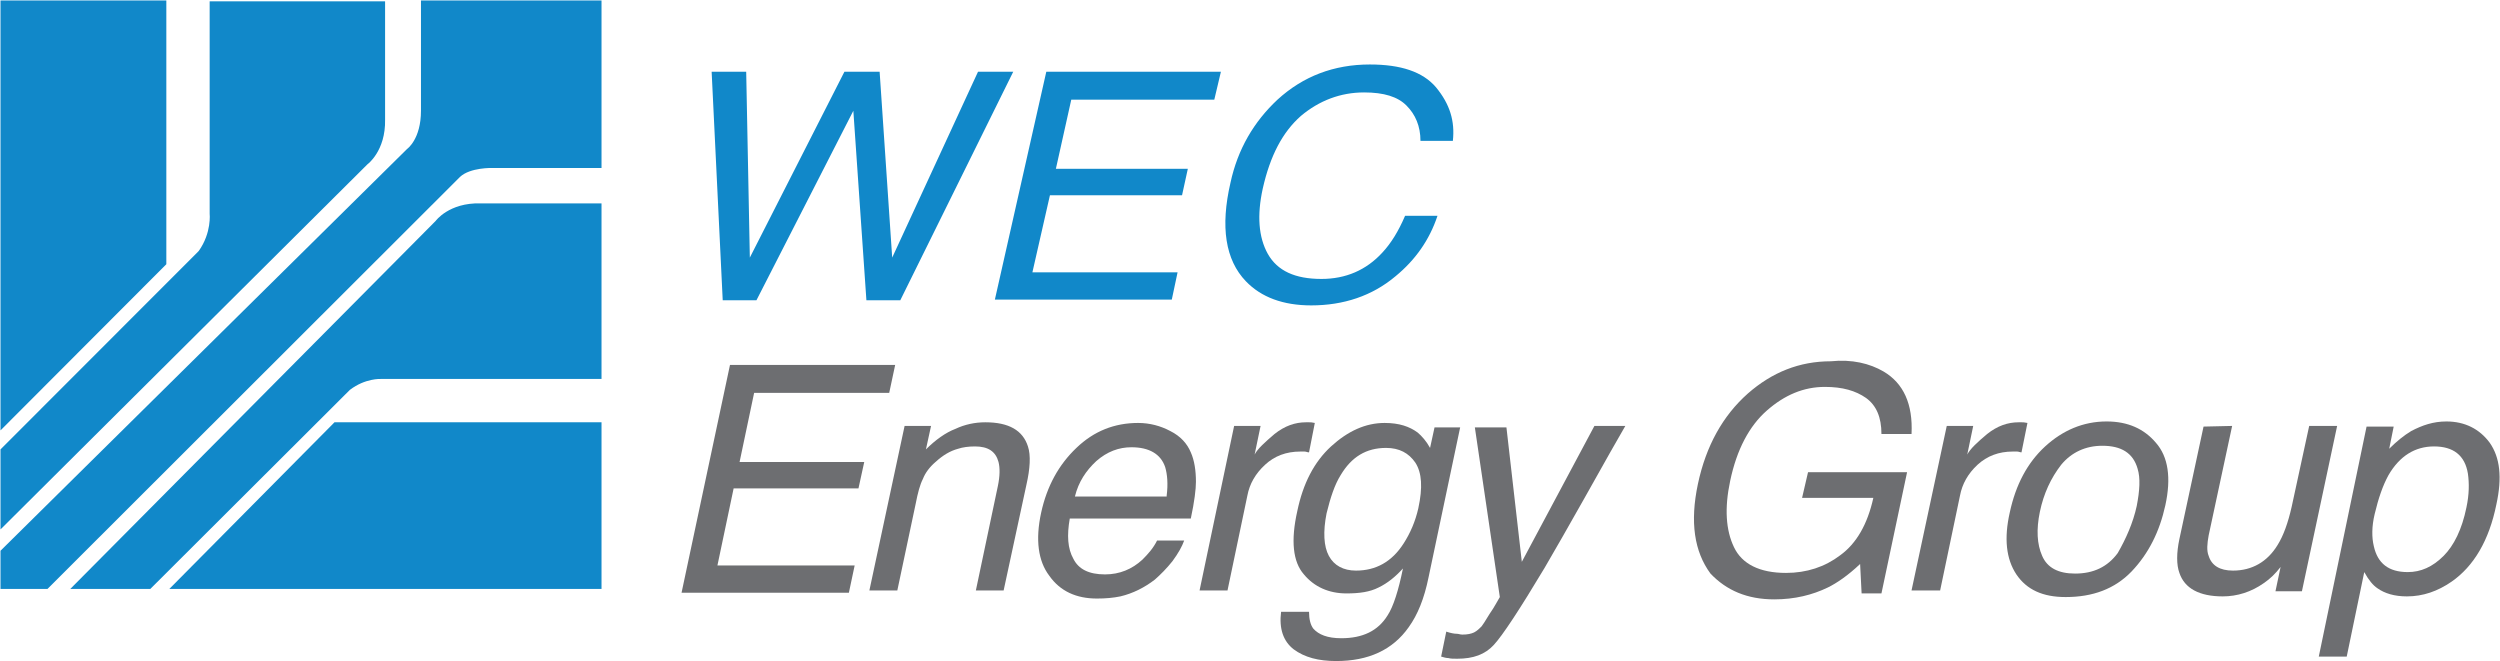<svg version="1.2" xmlns="http://www.w3.org/2000/svg" viewBox="0 0 1512 400" width="1512" height="400">
	<title>WECEnergyGroup-svg</title>
	<style>
		.s0 { fill: #1188c9 } 
		.s1 { fill: #6d6e71 } 
	</style>
	<g id="Layer">
		<g id="Layer">
			<path id="Layer" class="s0" d="m451.3 43.4l2.2 112.4 57.2-112.4h21.3l7.6 112.4 51.9-112.4h21.3l-68.3 138.2h-20.5l-7.9-114.6-58.6 114.6h-20.4l-6.7-138.2z"/>
			<path id="Layer" class="s0" d="m632.8 43.4h105.6l-4 16.9h-86.5l-9.3 41.8h79.8l-3.5 16h-79.9l-10.6 46.6h87.8l-3.5 16.5h-107z"/>
			<path id="Layer" class="s0" d="m878.7 85.2h-19.6c0-8.9-3.1-16-8.4-21.3-5.3-5.4-13.7-8-25.7-8-14.2 0-27.1 4.9-38.2 14.2-11.1 9.8-18.6 24-23.1 44-3.5 16-2.6 29.3 3.1 39.5 5.8 10.2 16.4 15.1 32.4 15.1 14.7 0 27.1-5.3 36.9-16 5.3-5.7 9.7-12.9 13.7-22.2h19.6c-4.9 14.7-13.4 26.7-25.3 36.5-14.2 12-31.6 17.7-51.1 17.7-16.9 0-30.2-4.9-39.5-14.6-12.4-12.9-15.5-32.9-9.3-59.6 4.4-20.4 14.2-36.9 28.4-50.2q23.3-21.3 55.9-21.3c18.7 0 32 4.4 40 13.8 8.4 10.2 11.5 20.4 10.2 32.4z"/>
			<path id="Layer" class="s1" d="m441.5 220.7h99.9l-3.6 16.9h-81.7l-8.8 41.8h75.4l-3.5 16h-75.5l-9.8 46.6h83l-3.5 16.5h-101.2z"/>
			<path id="Layer" class="s1" d="m547.1 257.6h16l-3.1 14.2c5.8-5.8 12-10.2 17.8-12.4 5.7-2.7 11.9-4 18.1-4 14.3 0 22.7 4.9 25.8 14.6 1.8 5.4 1.3 13.4-0.9 23.1l-13.8 64h-16.8l13.3-63.1c1.3-6.2 1.3-11.1 0.4-14.6-1.7-6.3-6.2-9.4-14.2-9.4-4 0-7.5 0.5-10.2 1.4-4.9 1.3-9.3 4-13.7 8-3.6 3.1-6.2 6.6-7.6 10.2-1.8 3.5-3.1 8.4-4.4 15.1l-11.1 52.4h-16.9z"/>
			<path id="Layer" fill-rule="evenodd" class="s1" d="m720.2 273.6c2.2 4.9 3.1 11.1 3.1 17.8 0 4.4-0.9 12-3.1 22.2h-73.2c-1.8 10.2-1.3 18.2 2.2 24.4 3.1 6.2 9.3 9.4 19.1 9.4 8.9 0 16.4-3.2 22.6-8.9 3.6-3.6 6.7-7.1 8.9-11.6h16.4c-1.3 3.6-3.5 7.6-7.1 12.5-3.5 4.4-7.1 8-10.6 11.1-6.2 4.8-13.3 8.4-20.9 10.2-4.4 0.9-8.9 1.3-14.2 1.3-12.4 0-22.2-4.4-28.8-13.8-6.7-8.8-8.5-21.7-4.9-38.2 3.5-16 10.6-28.9 21.3-39.1 10.6-10.2 23.1-15.1 37.3-15.1 7.1 0 13.7 1.8 19.5 4.9 6.2 3.1 10.2 7.6 12.4 12.9zm-14.6 26.2c0.9-7.1 0.4-12.9-0.9-17.3-2.7-8-9.8-12-20.4-12-7.6 0-14.7 2.6-21.3 8.4-6.2 5.8-10.7 12.5-12.9 21.4h55.5z"/>
			<path id="Layer" class="s1" d="m746.4 257.6h16l-3.6 17.3c1.8-3.5 6.3-7.5 12-12.4 6.2-4.9 12.4-7.1 19.1-7.1 0.4 0 0.9 0 1.8 0 0.9 0 1.8 0 3.5 0.4l-3.5 17.8c-0.9 0-1.8-0.5-2.7-0.5q-1.3 0-2.6 0-12.7 0-21.3 8-8.7 8-10.7 18.7l-12 57.3h-16.9z"/>
			<path id="Layer" fill-rule="evenodd" class="s1" d="m857.4 261.6c2.6 2.2 5.3 5.3 7.5 9.3l2.7-12.4h15.5l-19.1 90.6c-2.6 12.9-6.6 22.7-12 30.2-9.7 13.8-24.4 20.5-43.9 20.5-10.6 0-19.1-2.2-25.7-7.1-6.3-4.9-8.9-12.5-7.6-22.7h16.9c0 4.5 0.9 8 2.6 10.2 3.2 3.6 8.5 5.8 16.9 5.8 12.9 0 22.2-4.4 28-13.8 3.5-5.3 6.6-15.1 9.3-28.4-4.4 4.9-9.3 8.9-14.7 11.5-5.3 2.7-11.5 3.6-19.5 3.6-10.6 0-19.5-4-25.7-11.5-6.7-7.6-8-20.5-4-38.3 3.5-16.8 10.2-29.7 20.4-39.1 10.2-9.3 20.9-14.2 32.4-14.2 8.9 0 15.1 2.2 20 5.8zm-19.1 9.3c-12 0-20.9 5.4-27.5 16.5-3.6 5.7-6.2 13.7-8.5 23.1-2.2 11.1-1.7 20 1.4 25.7 3.1 5.8 8.8 8.9 16.4 8.9 12 0 21.7-5.3 28.8-16.4 4-6.2 7.1-13.3 8.9-21.3 2.7-12.5 2.2-21.4-1.8-27.6-4-5.8-9.7-8.9-17.7-8.9z"/>
			<path id="Layer" class="s1" d="m964.3 257.6h18.7c-3.6 6.2-12 20.9-24.9 44-9.7 17.3-17.7 31.1-23.9 41.8q-22.7 37.9-30.7 46.6c-5.3 5.8-12.4 8.4-22.2 8.4-2.2 0-4 0-5.3-0.4-1.3 0-2.7-0.4-4.4-0.9l3.1-15.1c2.6 0.9 4.9 1.3 6.2 1.3 1.3 0 2.2 0.5 3.5 0.5 3.2 0 5.4-0.5 7.1-1.3 1.8-0.9 3.2-2.3 4.5-3.6 0.4-0.4 2.2-3.1 4.9-7.6 3.1-4.4 4.8-8 6.2-10.2l-15.1-102.6h19.1l9.3 81.3z"/>
			<path id="Layer" class="s1" d="m1139.2 224.7c12 7.1 17.8 19.6 16.9 37.8h-18.2c0-10.2-3.1-17.3-9.3-21.8-6.3-4.4-14.2-6.7-24.9-6.7-12.9 0-24.4 4.9-35.1 14.3-10.6 9.3-18.2 23.5-22.2 42.6-3.5 16.5-2.6 29.8 2.3 40 4.8 10.2 15.5 15.6 31.5 15.6 12.4 0 23.5-3.6 32.8-10.7q14.7-10.7 20-34.7h-43.1l3.6-15.5h59.9l-15.5 73.3h-12l-0.9-17.8c-7.5 7.1-14.2 11.6-19.5 14.2-9.3 4.5-20 7.2-32.4 7.2-16.4 0-28.9-5.4-38.6-15.6-9.8-13.3-12.5-31.1-7.6-54.2 4.9-23.1 15.1-41.3 30.2-54.7 14.6-12.8 31.1-19.5 50.2-19.5 12.8-1.3 23.5 1.3 31.9 6.2z"/>
			<path id="Layer" class="s1" d="m1177.4 257.6h16l-3.6 17.3c1.8-3.5 6.2-7.5 12-12.4 6.2-4.9 12.4-7.1 19.1-7.1 0.4 0 0.9 0 1.7 0 0.9 0 1.8 0 3.6 0.4l-3.6 17.8c-0.8 0-1.7-0.5-2.6-0.5q-1.3 0-2.7 0-12.6 0-21.3 8-8.6 8-10.6 18.7l-12 57.3h-17.3z"/>
			<path id="Layer" fill-rule="evenodd" class="s1" d="m1309.6 305.6c-3.5 16-10.2 29.3-20.4 40-10.2 10.6-23.5 15.5-39.9 15.5-13.8 0-23.5-4.4-29.8-13.7q-9.3-14-4-37.4 5.4-25.3 21.4-40c10.6-9.7 23-15.1 37.2-15.1 12.9 0 22.7 4.5 29.8 12.9 7.5 8.5 9.3 21.3 5.7 37.8zm-17.3 0.4c1.8-9.3 2.3-16.9 0.5-22.6-2.7-9.4-9.8-13.8-21.3-13.8-10.2 0-18.7 4-24.9 11.5-6.2 8-10.6 17.4-12.9 28.5q-3.3 16 1.4 26.6 4.6 10.7 19.9 10.7c11.1 0 19.6-4 25.8-12.4 4.9-8.5 9.3-18.3 11.5-28.5z"/>
			<path id="Layer" class="s1" d="m1350 257.6l-14.2 66.2c-0.9 4.9-1.3 9.3 0 12.4 1.8 5.8 6.7 8.9 14.7 8.9 11.5 0 20.8-5.3 27-15.5 3.6-5.8 6.3-13.4 8.5-23.1l10.6-48.9h16.9l-21.3 100h-16l3.1-14.7c-3.1 4-6.2 7.1-10.2 9.8-7.5 5.3-16 8-24.8 8-14.2 0-23.1-4.9-26.2-14.2-1.8-4.9-1.8-12 0-20.5l14.6-68z"/>
			<path id="Layer" fill-rule="evenodd" class="s1" d="m1431.3 258h16.4l-2.7 13.4q6.7-6.7 13.3-10.7c6.7-3.5 13.3-5.8 21.3-5.8 11.1 0 20 4.5 26.2 12.9 6.2 8.9 7.6 20.9 4 37.3-4.4 21.8-13.7 37.4-27.1 46.7-8.4 5.8-17.3 8.9-27 8.9-7.6 0-13.4-1.8-17.8-4.9-2.7-1.8-5.3-4.9-8-9.8l-10.6 51.1h-16.9zm60.4 48.9c1.7-8 1.7-14.7 0.9-20.4-1.8-11.2-8.9-16.5-20.5-16.5-11.5 0-20.8 5.8-27.5 17.3-3.5 6.3-6.2 14.3-8.4 23.6-1.8 7.5-1.8 14.2-0.5 19.5 2.3 10.3 8.9 15.6 20.5 15.6 7.9 0 15-3.1 21.7-9.8 6.2-6.2 11.1-16 13.8-29.3z"/>
		</g>
		<path id="Layer" class="s0" d="m0.3 0.3h100.3v159.5l-100.3 100.5z"/>
		<path id="Layer" class="s0" d="m120.2 151.8c7.9-11.1 6.6-22.6 6.6-22.6v-128.4h106.1v71.5c0.4 19.1-10.7 27.1-10.7 27.1l-221.9 220.8v-48.4z"/>
		<path id="Layer" class="s0" d="m202.3 255.4h161.5v100.8h-261.4z"/>
		<path id="Layer" class="s0" d="m90.9 356.2h-48.4l221-222.6c0 0 8-11.1 27.1-10.6h73.2v106.2h-133.6c0 0-9.3-0.5-18.6 6.6z"/>
		<path id="Layer" class="s0" d="m28.7 356.2h-28.4v-23.1l245.9-243c0 0 8.4-5.8 8.4-23.1v-66.7h109.2v101.3h-66.1c0 0-13.3-0.4-19.5 5.4z"/>
	</g>
</svg>